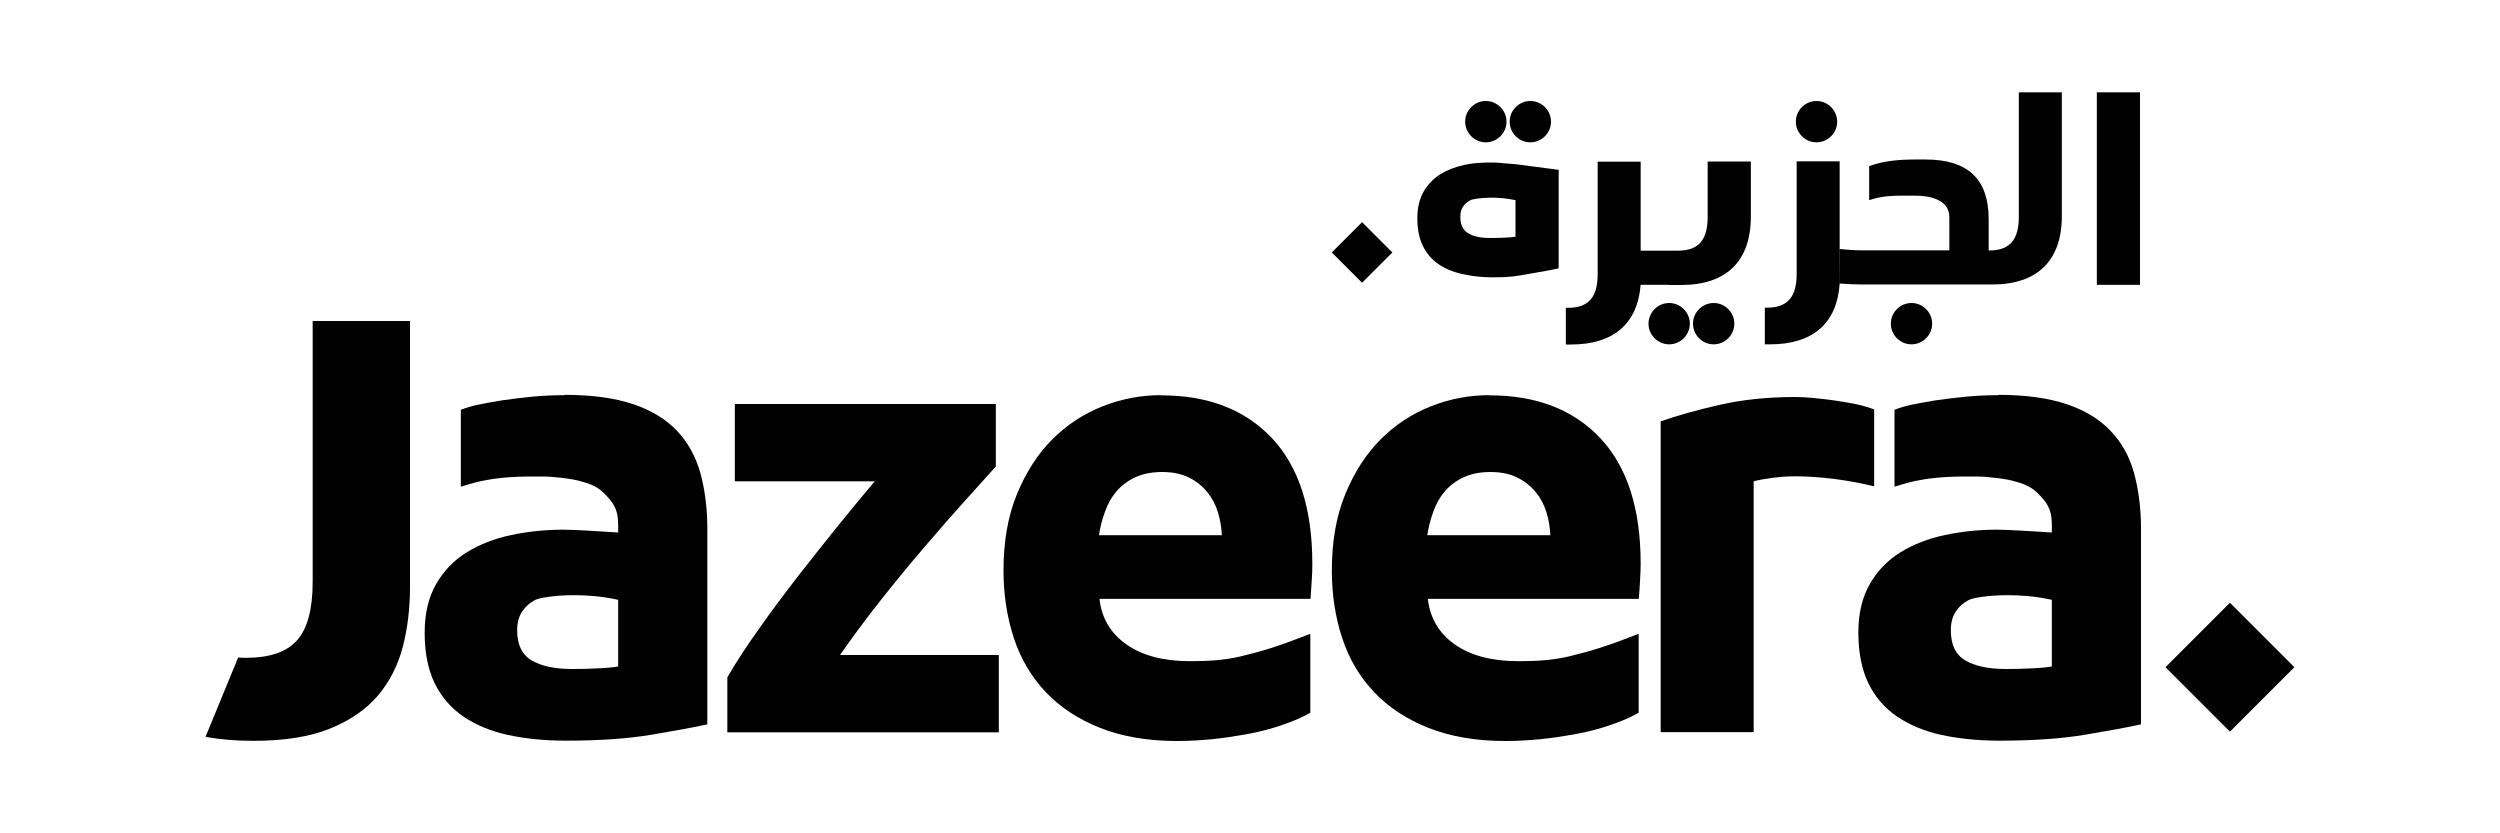 <?xml version="1.0" encoding="UTF-8"?>
<svg id="Layer_1" xmlns="http://www.w3.org/2000/svg" viewBox="0 0 150 50">
  <defs>
    <style>
      .cls-1 {
        fill: #010101;
      }
    </style>
  </defs>
  <path class="cls-1" d="M24.6,19.26h-5.84s0,15.64,0,15.64c0,1.65-.31,2.82-.94,3.52-.62.7-1.65,1.05-3.07,1.05-.16,0-.31-.01-.46-.02l-1.96,4.76c.87.16,1.82.24,2.87.24,1.85,0,3.38-.24,4.59-.73,1.21-.49,2.17-1.15,2.88-1.98.71-.84,1.21-1.82,1.5-2.94.29-1.12.43-2.32.43-3.59v-15.94Z"/>
  <path class="cls-1" d="M119.89,23.71c-.65,0-1.29.03-1.93.09-.64.06-1.24.14-1.82.22-.3.05-.59.1-.87.15h0c-.17.04-.34.07-.51.1-.42.09-.79.19-1.09.32v4.61c.46-.11,1.52-.61,4.24-.61.2,0,.42,0,.64,0,.35,0,.77.03,1.25.09.49.06.86.13,1.11.21l.11.03c.52.14.93.36,1.23.66.57.57.86.96.86,1.9v.47c-1.21-.08-2.67-.17-3.3-.17-1.07,0-2.11.11-3.11.32-1,.21-1.89.56-2.66,1.03-.77.47-1.39,1.11-1.85,1.91-.46.8-.69,1.77-.69,2.92s.2,2.21.6,3.03c.4.82.97,1.49,1.72,2,.75.51,1.64.88,2.68,1.11,1.04.22,2.19.34,3.46.34,2.02,0,3.74-.12,5.17-.36,1.42-.24,2.53-.44,3.33-.62v-11.72c0-1.22-.14-2.33-.41-3.33-.27-1-.74-1.85-1.41-2.55-.66-.7-1.54-1.24-2.64-1.61-1.1-.37-2.47-.56-4.12-.56M120.34,40.14c-1.02,0-1.83-.17-2.41-.51-.59-.34-.88-.94-.88-1.82,0-.45.1-.82.3-1.12.2-.3.47-.54.82-.71.21-.1,1.11-.27,2.31-.27.79,0,1.7.07,2.63.28v4c-.3.05-.7.09-1.2.11-.5.03-1.02.04-1.57.04"/>
  <path class="cls-1" d="M90.93,9.85c-.66-.04-1.02-.1-1.36-.1-.59,0-1.15.02-1.69.14-.55.12-1.03.3-1.45.56-.42.26-.76.61-1.01,1.04-.25.44-.38.97-.38,1.6,0,.66.11,1.21.33,1.66.22.45.53.82.94,1.1.41.28.9.48,1.46.6.57.12,1.11.19,1.8.19,1.11,0,1.35-.07,2.13-.2.78-.13,1.39-.24,1.82-.34v-5.91s-2.59-.34-2.59-.34ZM89.42,14.28c-.56,0-1-.09-1.32-.28-.32-.18-.48-.52-.48-.99,0-.25.05-.45.16-.61.11-.16.26-.29.45-.39.11-.06.61-.15,1.26-.15.43,0,.93.04,1.44.15v2.19c-.16.03-.38.05-.66.06-.27.01-.56.02-.86.02"/>
  <path class="cls-1" d="M59.74,24.24h-15.65s0,4.64,0,4.64h8.39c-.67.8-1.41,1.69-2.21,2.68-.8.99-1.6,2-2.42,3.05-.81,1.05-1.59,2.09-2.32,3.13-.74,1.04-1.37,2-1.89,2.9v3.3s16.29,0,16.29,0v-4.64s-9.53,0-9.53,0c.73-1.05,1.53-2.13,2.42-3.26.89-1.12,1.77-2.2,2.65-3.22.87-1.02,1.69-1.96,2.46-2.81.76-.85,1.37-1.52,1.82-2.02v-3.75Z"/>
  <path class="cls-1" d="M69.65,23.71c-1.2,0-2.36.22-3.5.67-1.14.45-2.14,1.11-3.01,1.98-.87.87-1.58,1.97-2.12,3.28-.54,1.31-.81,2.84-.81,4.59,0,1.45.21,2.8.62,4.05.41,1.25,1.05,2.33,1.91,3.24.86.91,1.95,1.63,3.26,2.15,1.31.52,2.85.79,4.63.79.7,0,1.4-.04,2.1-.11.7-.07,1.35-.17,1.97-.28.61-.11,1.17-.24,1.67-.39.5-.15,1.51-.48,2.25-.92v-4.73c-1.95.76-2.91,1.05-4.21,1.36-.98.23-1.99.28-3.01.28-1.6,0-2.87-.34-3.82-1.01-.95-.67-1.49-1.59-1.61-2.73h12.66c.02-.3.05-.64.07-1.03.03-.39.04-.74.04-1.07,0-3.32-.81-5.83-2.43-7.55-1.62-1.71-3.83-2.56-6.63-2.56M65.94,32.1c.07-.47.19-.94.36-1.4.16-.46.39-.87.69-1.22.3-.35.67-.63,1.12-.84.45-.21.99-.32,1.61-.32s1.19.11,1.63.34c.44.22.8.51,1.08.86.29.35.5.75.64,1.2.14.45.22.91.24,1.39h-7.38Z"/>
  <path class="cls-1" d="M89.35,23.71c-1.2,0-2.37.22-3.5.67-1.14.45-2.14,1.11-3.01,1.98-.87.87-1.58,1.97-2.12,3.28-.54,1.31-.81,2.84-.81,4.59,0,1.45.21,2.8.62,4.05.41,1.25,1.05,2.33,1.91,3.24.86.91,1.95,1.63,3.26,2.15,1.31.52,2.85.79,4.63.79.7,0,1.4-.04,2.1-.11.7-.07,1.35-.17,1.97-.28.61-.11,1.17-.24,1.67-.39.5-.15,1.51-.48,2.25-.92v-4.73c-1.95.76-2.91,1.05-4.21,1.36-.98.23-1.99.28-3.01.28-1.6,0-2.87-.34-3.82-1.01-.95-.67-1.48-1.59-1.61-2.73h12.66c.02-.3.05-.64.07-1.03.02-.39.04-.74.04-1.07,0-3.32-.81-5.83-2.43-7.55-1.62-1.71-3.83-2.56-6.63-2.56M85.64,32.1c.07-.47.19-.94.36-1.4.16-.46.39-.87.69-1.22.3-.35.67-.63,1.12-.84.45-.21.99-.32,1.61-.32s1.19.11,1.63.34c.44.22.8.51,1.09.86.29.35.5.75.64,1.2.14.45.22.91.24,1.39h-7.38Z"/>
  <path class="cls-1" d="M107.73,23.82c-1.67,0-3.19.16-4.55.47-1.36.31-2.54.64-3.54.99v18.65s5.58,0,5.58,0v-15.05c.25-.07.62-.14,1.11-.21.49-.06.9-.09,1.25-.09.05,0,.1,0,.16,0,2.2,0,4.22.48,4.71.6v-4.61c-.3-.12-.66-.23-1.09-.32-.43-.09-.85-.16-1.27-.22-.42-.06-.85-.11-1.27-.15-.42-.04-.79-.06-1.09-.06"/>
  <path class="cls-1" d="M33.87,23.71c-.65,0-1.29.03-1.93.09-.64.06-1.24.14-1.82.22-.3.05-.59.1-.87.15h0c-.17.04-.34.07-.51.1-.42.09-.79.19-1.09.32v4.61c.46-.11,1.52-.61,4.24-.61.2,0,.42,0,.64,0,.35,0,.77.03,1.25.09.49.06.86.13,1.11.21l.11.03c.52.14.93.36,1.23.66.57.57.86.96.86,1.9v.47c-1.2-.08-2.66-.17-3.3-.17-1.07,0-2.11.11-3.11.32-1,.21-1.89.56-2.66,1.03-.77.47-1.39,1.11-1.85,1.91-.46.8-.69,1.77-.69,2.92,0,1.2.2,2.21.6,3.03.4.82.97,1.49,1.72,2,.75.51,1.64.88,2.68,1.11,1.04.22,2.19.34,3.46.34,2.02,0,3.74-.12,5.17-.36,1.42-.24,2.53-.44,3.33-.62v-11.72c0-1.22-.14-2.33-.41-3.33-.28-1-.74-1.85-1.4-2.55-.66-.7-1.54-1.24-2.64-1.61-1.1-.37-2.47-.56-4.12-.56M34.32,40.14c-1.02,0-1.83-.17-2.41-.51-.59-.34-.88-.94-.88-1.82,0-.45.1-.82.3-1.12.2-.3.47-.54.82-.71.21-.1,1.11-.27,2.31-.27.79,0,1.7.07,2.63.28v4c-.3.05-.7.09-1.2.11-.5.03-1.02.04-1.57.04"/>
  <rect class="cls-1" x="131.06" y="37.3" width="5.47" height="5.47" transform="translate(10.88 106.33) rotate(-45)"/>
  <path class="cls-1" d="M114.69,18.18c-.68,0-1.24.56-1.24,1.24,0,.68.56,1.24,1.24,1.24s1.24-.56,1.24-1.24c0-.68-.56-1.24-1.24-1.24"/>
  <path class="cls-1" d="M91.82,8.54c.68,0,1.24-.56,1.24-1.24s-.56-1.24-1.24-1.24-1.24.56-1.24,1.24.56,1.24,1.24,1.24"/>
  <path class="cls-1" d="M89.15,8.54c.68,0,1.24-.56,1.24-1.24s-.56-1.24-1.24-1.24-1.24.56-1.24,1.24c0,.68.56,1.24,1.24,1.24"/>
  <path class="cls-1" d="M100.15,18.18c-.68,0-1.24.56-1.24,1.24,0,.68.56,1.24,1.24,1.24s1.24-.56,1.24-1.24-.56-1.24-1.24-1.24"/>
  <path class="cls-1" d="M102.82,18.18c-.68,0-1.24.56-1.24,1.24s.56,1.24,1.24,1.24,1.24-.56,1.24-1.24-.56-1.24-1.24-1.24"/>
  <path class="cls-1" d="M123.72,5.54h-2.59s0,5.87,0,5.87v1.59c0,1.3-.47,2.03-1.78,2.03h-.03v-1.88c0-2.4-1.24-3.58-3.79-3.58h-.61c-.9,0-1.91.07-2.77.4v2.04c.21-.05.68-.27,1.88-.27h.9c.8,0,2.03.21,2.03,1.28v2s-4.92,0-4.92,0h-.37c-.44,0-.86-.04-1.3-.08l-.02,2.07c.49.04.99.06,1.5.06h.19s.13,0,.13,0h5.77s1.38,0,1.38,0h.21c2.68,0,4.18-1.4,4.18-4.1v-1.58s0-5.87,0-5.87Z"/>
  <rect class="cls-1" x="125.81" y="5.54" width="2.59" height="11.55"/>
  <path class="cls-1" d="M100.13,17.09h-1.69c-.19,2.36-1.66,3.58-4.17,3.58h-.32v-2.2s.13,0,.13,0c1.31,0,1.78-.73,1.78-2.03v-1.39s0-.28,0-.28v-.33s0-.53,0-.53v-4.21s2.58,0,2.58,0v5.34h1.57s.31,0,.31,0h.36c1.31,0,1.78-.73,1.78-2.03v-1.59s0-1.73,0-1.73h2.59v1.73s0,1.58,0,1.58c0,2.7-1.5,4.1-4.18,4.1h-.74Z"/>
  <rect class="cls-1" x="80.44" y="13.87" width="2.57" height="2.57" transform="translate(13.22 62.22) rotate(-45)"/>
  <path class="cls-1" d="M108.99,8.54c.68,0,1.24-.56,1.24-1.24s-.56-1.24-1.24-1.24-1.24.56-1.24,1.24c0,.68.56,1.24,1.24,1.24"/>
  <path class="cls-1" d="M107.8,9.69v4.21s0,.53,0,.53v.33s0,.28,0,.28v1.39c0,1.3-.47,2.03-1.78,2.03h-.13s0,2.2,0,2.2h.32c2.53,0,4.01-1.24,4.17-3.64v-7.34s-2.58,0-2.58,0Z"/>
</svg>